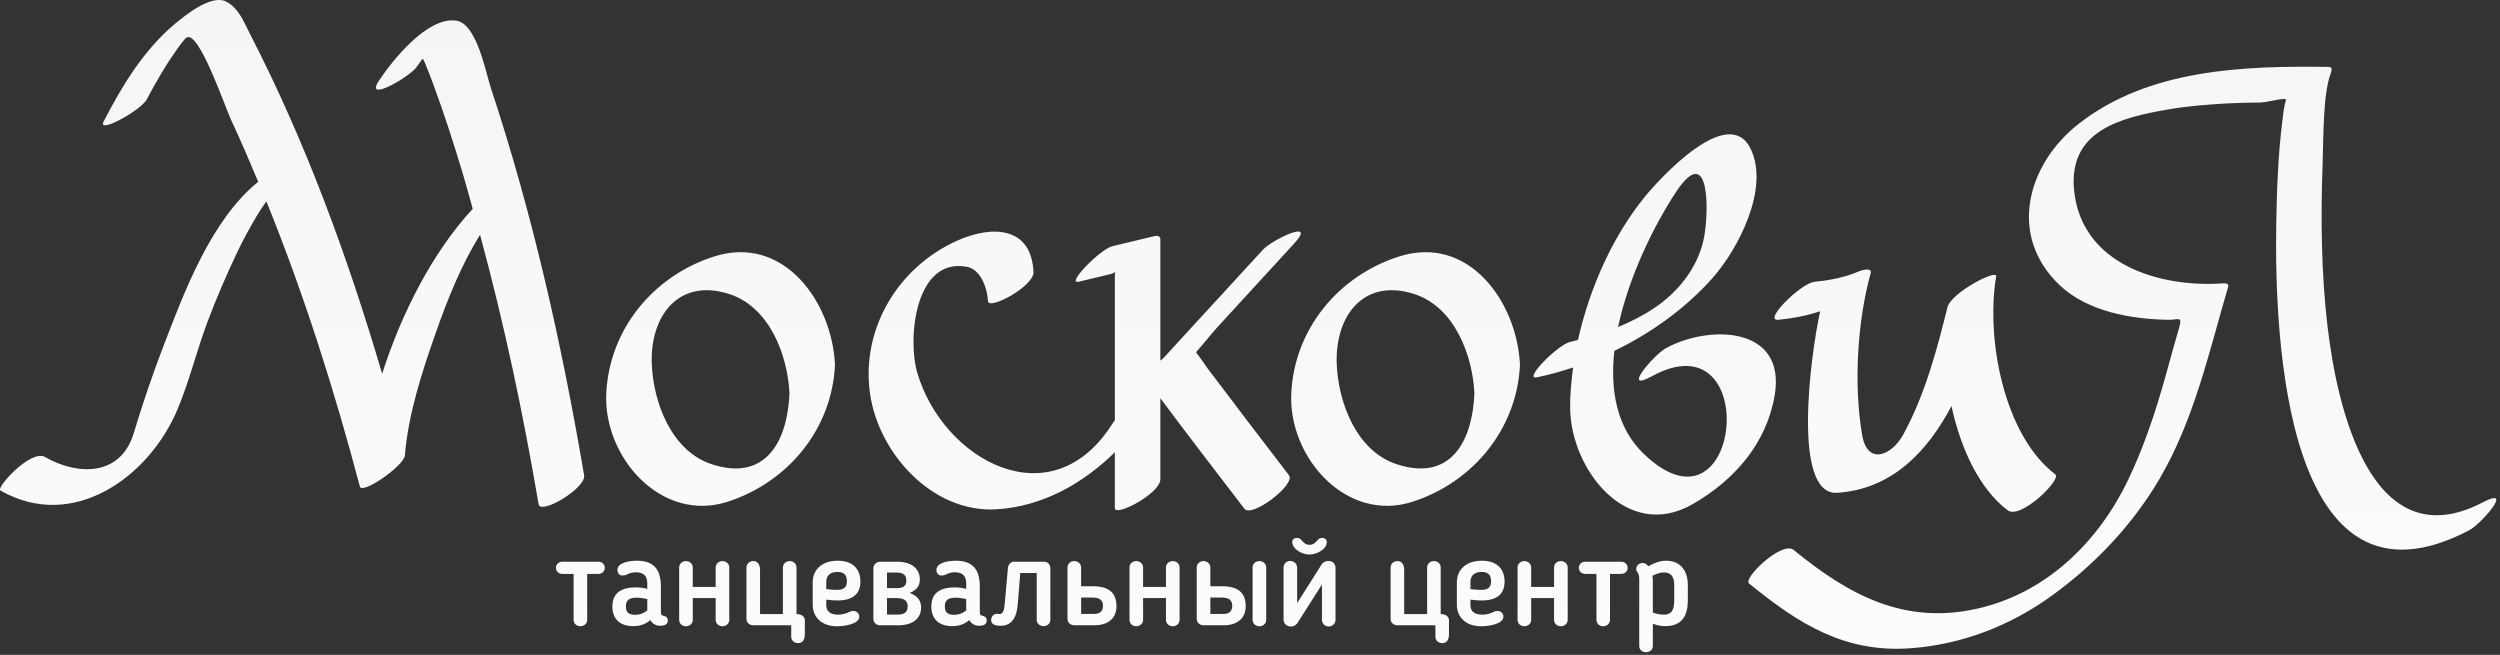 <?xml version="1.0" encoding="UTF-8"?> <svg xmlns="http://www.w3.org/2000/svg" width="607" height="159" viewBox="0 0 607 159" fill="none"><rect x="0" y="0" width="607" height="159" fill="#333333" stroke="none"/> <path d="M406.505 142.001C406.505 140.019 405.676 138.981 404.028 138.981C403.172 138.981 402.199 139.287 401.193 139.807C401.251 140.14 401.308 140.451 401.308 140.717V148.731C402.251 149.093 403.299 149.247 403.968 149.247C405.829 149.247 406.505 148.147 406.505 145.764V142.001ZM409.805 142.001V145.764C409.805 149.404 408.461 152.025 404.331 152.025C403.391 152.025 402.411 151.875 401.308 151.421V156.829C401.308 157.68 400.693 158.352 399.66 158.352C398.593 158.352 398.009 157.655 398.009 156.829V140.717C398.009 139.865 397.891 139.409 397.585 138.947C397.401 138.707 397.273 138.491 397.273 138.152C397.273 137.268 398.068 136.687 398.805 136.687C399.389 136.687 399.847 136.992 400.209 137.484C401.615 136.687 402.995 136.143 404.576 136.143C407.945 136.143 409.805 138.516 409.805 142.001V142.001ZM393.625 136.384H384.892C384.004 136.384 383.336 137.019 383.336 137.88C383.336 138.707 384.004 139.348 384.892 139.348H387.617V150.503C387.617 151.384 388.311 152.056 389.267 152.056C390.173 152.056 390.909 151.384 390.909 150.503V139.348H393.625C394.481 139.348 395.193 138.707 395.193 137.88C395.193 137.019 394.481 136.384 393.625 136.384ZM378.976 136.228C378.029 136.228 377.325 136.933 377.325 137.759V142.501H371.767V137.759C371.767 136.933 371.031 136.228 370.116 136.228C369.177 136.228 368.467 136.933 368.467 137.759V150.503C368.467 151.384 369.177 152.056 370.116 152.056C371.031 152.056 371.767 151.384 371.767 150.503V145.217H377.325V150.503C377.325 151.384 378.029 152.056 378.976 152.056C379.899 152.056 380.636 151.384 380.636 150.503V137.759C380.636 136.933 379.899 136.228 378.976 136.228ZM357.024 143.044C358.065 143.169 359.259 143.225 359.716 143.225C361.459 143.225 362.035 142.4 362.035 141.121C362.035 139.497 361.213 138.861 359.716 138.861C358.005 138.861 357.024 139.776 357.024 141.24V143.044ZM357.024 145.583V146.991C357.024 148.359 357.972 149.247 359.895 149.247C361.028 149.247 361.859 148.943 362.864 148.485C362.957 148.423 363.168 148.329 363.531 148.329C364.575 148.329 365.031 149.093 365.031 149.713C365.031 151.539 361.424 152.056 359.623 152.056C355.865 152.056 353.724 149.797 353.724 146.835V141.424C353.724 138.432 355.839 136.143 359.784 136.143C363.472 136.143 365.309 138.152 365.309 141.207C365.309 144.083 363.636 145.793 359.751 145.793C358.895 145.793 358.005 145.735 357.024 145.583V145.583ZM349.799 149.093V137.759C349.799 136.873 349.069 136.228 348.148 136.228C347.233 136.228 346.507 136.933 346.507 137.759V149.093H340.937V138.516C340.937 137.36 340.599 136.228 339.288 136.228C338.372 136.228 337.637 136.933 337.637 137.759V150.284C337.637 151.172 338.397 151.816 339.288 151.816H348.521V154.629C348.521 155.48 349.221 156.153 350.169 156.153C351.448 156.153 351.811 155.08 351.811 153.956V150.629C351.811 149.585 350.872 149.093 349.799 149.093ZM317.935 134.64C319.432 134.64 321.695 133.691 322.1 132.013C322.336 130.941 321.635 130.608 320.991 130.608C320.473 130.608 320.171 130.82 319.864 131.187C319.4 131.737 318.883 132.283 317.961 132.283C317.021 132.283 316.496 131.737 316.04 131.187C315.804 130.913 315.499 130.608 314.907 130.608C314.271 130.608 313.571 130.941 313.805 132.013C314.179 133.599 316.345 134.64 317.935 134.64V134.64ZM322.524 136.199C321.855 136.199 321.211 136.505 320.872 137.081L314.949 146.433V137.788C314.949 136.933 314.179 136.199 313.264 136.199C312.307 136.199 311.648 136.933 311.648 137.788V150.444C311.648 151.353 312.376 152.119 313.451 152.119C314.085 152.119 314.669 151.785 315.032 151.26L320.967 141.913V150.503C320.967 151.353 321.668 152.119 322.616 152.119C323.528 152.119 324.267 151.353 324.267 150.503V137.88C324.267 136.9 323.563 136.199 322.524 136.199V136.199ZM299.184 147.076C299.184 146.103 298.793 145.089 296.685 145.089H293.875V149.064H297.016C298.429 149.064 299.184 148.423 299.184 147.076V147.076ZM302.459 147.171C302.459 149.919 300.656 151.816 297.075 151.816H292.219C291.277 151.816 290.567 151.117 290.567 150.284V137.759C290.567 136.933 291.277 136.228 292.219 136.228C293.131 136.228 293.875 136.933 293.875 137.759V142.34H296.685C300.773 142.34 302.459 144.083 302.459 147.171V147.171ZM305.792 136.228C304.843 136.228 304.133 136.933 304.133 137.759V150.503C304.133 151.384 304.843 152.056 305.792 152.056C306.705 152.056 307.433 151.384 307.433 150.503V137.759C307.433 136.933 306.705 136.228 305.792 136.228ZM284.753 136.228C283.805 136.228 283.095 136.933 283.095 137.759V142.501H277.544V137.759C277.544 136.933 276.807 136.228 275.884 136.228C274.945 136.228 274.241 136.933 274.241 137.759V150.503C274.241 151.384 274.945 152.056 275.884 152.056C276.807 152.056 277.544 151.384 277.544 150.503V145.217H283.095V150.503C283.095 151.384 283.805 152.056 284.753 152.056C285.667 152.056 286.404 151.384 286.404 150.503V137.759C286.404 136.933 285.667 136.228 284.753 136.228ZM267.804 147.076C267.804 146.103 267.413 145.089 265.305 145.089H262.497V149.064H265.645C267.041 149.064 267.804 148.423 267.804 147.076ZM271.079 147.171C271.079 149.919 269.275 151.816 265.704 151.816H260.839C259.899 151.816 259.188 151.117 259.188 150.284V137.759C259.188 136.933 259.899 136.228 260.839 136.228C261.76 136.228 262.497 136.933 262.497 137.759V142.34H265.305C269.403 142.34 271.079 144.083 271.079 147.171V147.171ZM253.527 136.384H246.189C245.453 136.384 244.817 136.992 244.724 137.912L243.931 146.835C243.777 148.359 243.447 149.093 242.643 149.093C242.397 149.093 242.347 149.035 242.067 149.035C241.365 149.035 240.653 149.552 240.653 150.528C240.653 151.727 241.856 151.933 242.983 151.933C245.673 151.933 246.857 149.889 247.111 146.713C247.323 144.173 247.509 141.667 247.721 139.129H251.716V150.503C251.716 151.384 252.427 152.025 253.375 152.025C254.288 152.025 255.024 151.384 255.024 150.503V137.94C255.024 137.268 254.567 136.384 253.527 136.384ZM234.596 145.46C233.715 145.243 232.699 145.12 231.937 145.12C229.797 145.12 229.408 146.103 229.408 147.257V147.351C229.408 148.577 230.017 149.28 231.692 149.28C232.733 149.28 233.647 148.972 234.596 148.211V145.46ZM239.58 150.652C239.58 151.511 238.936 151.933 237.777 151.933C236.701 151.933 235.916 151.511 235.332 150.556C234.205 151.539 232.861 152.025 231.176 152.025C227.843 152.025 226.133 150.165 226.133 147.321V147.232C226.133 144.173 228.028 142.615 231.845 142.615C232.793 142.615 233.715 142.74 234.596 142.989V141.637C234.596 139.835 233.68 138.947 231.785 138.947C230.999 138.947 230.5 139.129 229.983 139.348L229.408 139.595C229.221 139.683 228.884 139.739 228.604 139.739C227.723 139.739 227.36 139.04 227.36 138.397C227.36 136.781 229.703 136.143 232.089 136.143C236.221 136.143 237.895 138.309 237.895 142.376V148.577C237.895 149.344 238.209 149.457 238.657 149.552C239.301 149.675 239.58 150.072 239.58 150.652V150.652ZM220.379 147.232C220.379 146.251 219.947 145.217 217.745 145.217H215.361V149.221H218.051C219.583 149.221 220.379 148.607 220.379 147.232ZM215.361 142.803H217.805C219.7 142.803 220.065 141.885 220.065 140.996C220.065 139.615 219.244 139.011 217.745 139.011H215.361V142.803ZM223.645 147.507C223.645 150.016 221.808 151.816 218.111 151.816H213.709C212.769 151.816 212.059 151.117 212.059 150.284V137.94C212.059 137.115 212.769 136.384 213.709 136.384H217.805C221.537 136.384 223.34 138.251 223.34 140.696C223.34 142.193 222.637 143.253 220.861 143.963C222.816 144.693 223.645 145.853 223.645 147.507V147.507ZM200.617 143.044C201.659 143.169 202.851 143.225 203.309 143.225C205.052 143.225 205.628 142.4 205.628 141.121C205.628 139.497 204.807 138.861 203.309 138.861C201.599 138.861 200.617 139.776 200.617 141.24V143.044ZM200.617 145.583V146.991C200.617 148.359 201.564 149.247 203.495 149.247C204.629 149.247 205.449 148.943 206.457 148.485C206.549 148.423 206.761 148.329 207.127 148.329C208.167 148.329 208.632 149.093 208.632 149.713C208.632 151.539 205.019 152.056 203.216 152.056C199.459 152.056 197.325 149.797 197.325 146.835V141.424C197.325 138.432 199.433 136.143 203.376 136.143C207.065 136.143 208.904 138.152 208.904 141.207C208.904 144.083 207.219 145.793 203.343 145.793C202.488 145.793 201.599 145.735 200.617 145.583V145.583ZM193.389 149.093V137.759C193.389 136.873 192.663 136.228 191.749 136.228C190.827 136.228 190.089 136.933 190.089 137.759V149.093H184.539V138.516C184.539 137.36 184.192 136.228 182.88 136.228C181.965 136.228 181.237 136.933 181.237 137.759V150.284C181.237 151.172 181.992 151.816 182.88 151.816H192.112V154.629C192.112 155.48 192.815 156.153 193.763 156.153C195.041 156.153 195.413 155.08 195.413 153.956V150.629C195.413 149.585 194.465 149.093 193.389 149.093ZM175.416 136.228C174.468 136.228 173.765 136.933 173.765 137.759V142.501H168.205V137.759C168.205 136.933 167.469 136.228 166.547 136.228C165.608 136.228 164.905 136.933 164.905 137.759V150.503C164.905 151.384 165.608 152.056 166.547 152.056C167.469 152.056 168.205 151.384 168.205 150.503V145.217H173.765V150.503C173.765 151.384 174.468 152.056 175.416 152.056C176.339 152.056 177.065 151.384 177.065 150.503V137.759C177.065 136.933 176.339 136.228 175.416 136.228ZM157.163 145.46C156.273 145.243 155.267 145.12 154.496 145.12C152.363 145.12 151.967 146.103 151.967 147.257V147.351C151.967 148.577 152.575 149.28 154.259 149.28C155.3 149.28 156.215 148.972 157.163 148.211V145.46ZM162.139 150.652C162.139 151.511 161.495 151.933 160.335 151.933C159.269 151.933 158.473 151.511 157.889 150.556C156.764 151.539 155.419 152.025 153.735 152.025C150.4 152.025 148.691 150.165 148.691 147.321V147.232C148.691 144.173 150.585 142.615 154.412 142.615C155.359 142.615 156.273 142.74 157.163 142.989V141.637C157.163 139.835 156.24 138.947 154.343 138.947C153.556 138.947 153.065 139.129 152.541 139.348L151.967 139.595C151.78 139.683 151.449 139.739 151.171 139.739C150.281 139.739 149.917 139.04 149.917 138.397C149.917 136.781 152.261 136.143 154.657 136.143C158.777 136.143 160.463 138.309 160.463 142.376V148.577C160.463 149.344 160.767 149.457 161.224 149.552C161.867 149.675 162.139 150.072 162.139 150.652V150.652ZM145.288 136.384H136.555C135.667 136.384 134.989 137.019 134.989 137.88C134.989 138.707 135.667 139.348 136.555 139.348H139.272V150.503C139.272 151.384 139.975 152.056 140.921 152.056C141.836 152.056 142.572 151.384 142.572 150.503V139.348H145.288C146.143 139.348 146.845 138.707 146.845 137.88C146.845 137.019 146.143 136.384 145.288 136.384ZM602.923 121.925C575.589 136.261 567.4 98.52 565.139 79.387C563.599 66.376 563.456 53.191 563.92 40.107C564.148 33.583 563.988 23.025 565.876 17.868C566.037 17.445 566.493 16.263 565.511 16.247C544.744 15.945 521.693 16.729 504.639 30.117C492.208 39.879 487.401 57.211 500.093 69.244C506.908 75.705 517.596 77.508 526.576 77.651C528.733 77.681 529.943 76.644 529.139 79.396C528.005 83.247 526.965 87.127 525.888 90.993C523.443 99.744 520.643 108.321 516.707 116.523C509.385 131.78 496.651 144.105 479.937 147.817C462.241 151.752 448.785 144.392 435.481 133.513C432.724 131.263 423.109 140.388 424.667 141.659C436.607 151.417 447.879 158.572 463.876 157.396C476.383 156.483 488.085 151.939 498.233 144.596C508.641 137.056 517.765 127.451 524.299 116.328C532.768 101.889 536.331 85.515 541.003 69.613C541.275 68.667 539.972 68.792 539.54 68.813C524.085 69.837 505.52 64.087 503.608 46.412C502.024 31.665 514.947 28.515 526.828 26.504C531.305 25.743 535.849 25.408 540.396 25.124C543.237 24.981 546.081 24.905 548.933 24.884C550.685 24.859 555.263 23.461 555.009 24.304C554.527 25.971 554.349 27.747 554.139 29.467C553.123 37.691 552.816 46.032 552.673 54.312C552.216 81.795 554.771 152.196 599.515 128.752C602.399 127.231 610.56 117.927 602.923 121.925V121.925ZM431.836 77.644C435.288 77.301 438.673 76.663 441.94 75.571C439.645 85.853 434.959 120.411 446.103 119.653C459.313 118.76 467.904 109.768 473.819 98.589C476.043 108.845 480.521 118.641 487.461 123.9C490.575 126.263 500.637 116.391 499.036 115.18C486.495 105.66 482.129 82.104 484.667 67.112C484.988 65.208 473.716 71.048 472.829 74.636C470.221 85.205 467.379 95.787 462.164 105.415C459.357 110.62 453.457 113.044 452.161 105.773C450.037 93.816 450.917 78.057 454.2 66.332C454.608 64.84 451.884 65.647 451.476 65.827C447.997 67.359 444.325 68.043 440.561 68.42C437.317 68.733 427.807 78.04 431.836 77.644V77.644ZM392.872 79.408C395.955 78.117 398.932 76.616 401.604 74.829C407.243 71.085 411.897 65.381 413.521 58.692C415.011 52.585 415.435 33.667 406.861 46.729C401.683 54.607 395.472 67.048 392.872 79.408ZM430.904 95.913C428.948 107.675 421.079 116.616 410.973 122.411C394.972 131.585 381.321 113.903 381.229 98.983C381.201 95.813 381.508 92.529 381.955 89.221C379.044 90.183 376.1 91.025 373.144 91.619C369.693 92.317 378.301 83.605 381.297 83C381.905 82.877 382.532 82.687 383.14 82.539C385.941 69.867 391.68 57.199 399.337 47.809C403.028 43.276 419.699 25.036 425.065 36.147C429.711 45.768 422.02 60.505 415.772 67.539C409.307 74.813 400.997 80.823 391.959 85.193C390.909 94.799 392.517 103.908 399.169 110.259C422.975 132.981 428.052 76.591 401.056 91.361C393.507 95.492 401.633 86.101 404.468 84.547C414.968 78.799 433.705 79.133 430.904 95.913V95.913ZM312.96 115.383C306.333 106.735 299.699 98.089 293.156 89.377C292.743 88.823 291.287 86.635 290.389 85.536C292.48 83.171 294.291 80.839 295.468 79.564C301.696 72.783 307.924 65.995 314.153 59.208C319.992 52.857 308.88 58.192 306.656 60.617C298.581 69.409 290.5 78.208 282.427 87C282.189 87.181 281.96 87.372 281.733 87.559C281.733 77.749 281.733 67.941 281.733 58.129C281.733 57.279 280.979 57.165 280.277 57.333C276.883 58.147 273.489 58.963 270.096 59.779C267.127 60.489 258.629 69.195 261.947 68.395C264.468 67.795 266.981 67.192 269.496 66.584C270.147 66.427 270.545 66.232 270.808 66.048C270.739 66.296 270.68 66.599 270.68 67.065C270.68 73.629 270.68 80.187 270.68 86.747C270.68 91.845 270.68 96.952 270.68 102.049C270.545 102.241 270.384 102.409 270.265 102.607C255.413 126.528 228.917 111.689 222.713 90.489C220.251 82.061 222.256 62.361 234.807 64.791C238.2 65.444 239.749 70.145 239.876 73.096C239.977 75.448 251.08 69.511 250.928 66.075C250.455 54.973 240.917 54.668 232.597 58.344C218.017 64.777 208.945 79.963 211.264 95.715C213.396 110.191 226.471 124.585 241.941 123.66C253.044 122.996 262.861 117.468 270.68 109.819C270.68 114.339 270.68 118.853 270.68 123.377C270.68 125.585 281.733 119.869 281.733 116.353C281.733 109.796 281.733 103.244 281.733 96.689C288.452 105.703 295.315 114.604 302.144 123.528C303.905 125.827 314.687 117.637 312.96 115.383V115.383ZM339.151 112.724C352.227 116.987 357.472 107.204 357.989 95.571C357.575 86.356 353.235 74.601 343.417 71.403C331.111 67.396 324.029 76.719 324.563 88.556C324.984 97.772 329.327 109.527 339.151 112.724ZM343.061 121.795C326.897 127.057 312.816 111.033 313.517 95.571C314.221 80.069 324.792 67.125 339.491 62.335C356.62 56.761 368.357 73.375 369.049 88.556C368.34 104.055 357.768 117 343.061 121.795V121.795ZM158.261 88.556C158.677 97.772 163.017 109.527 172.835 112.724C185.909 116.987 191.156 107.204 191.691 95.571C191.267 86.356 186.925 74.601 177.1 71.403C164.803 67.396 157.721 76.719 158.261 88.556ZM147.201 95.571C147.912 80.069 158.481 67.125 173.189 62.335C190.301 56.761 202.039 73.375 202.733 88.556C202.031 104.055 191.461 117 176.761 121.795C160.588 127.057 146.5 111.033 147.201 95.571ZM130.767 122.411C127.035 100.421 122.414 78.553 116.557 57.02C111.945 64.4 108.611 72.816 105.828 80.747C102.468 90.281 99.158 100.405 98.304 110.552C98.093 113.137 87.903 120.143 87.379 118.133C81.175 94.688 73.813 71.437 64.69 48.927C64.631 48.995 64.563 49.06 64.521 49.124C63.709 50.251 62.947 51.411 62.236 52.593C60.586 55.4 59.028 58.252 57.623 61.184C54.992 66.692 52.589 72.304 50.431 78.008C47.8 84.972 46.021 92.395 43.169 99.244C36.255 115.869 17.68 129.173 0.111 119.099C-1.073 118.425 7.524 109.007 10.919 110.953C18.941 115.553 29.325 115.649 32.472 105.172C34.673 97.852 37.144 90.592 39.903 83.461C44.659 71.136 51.158 53.48 62.693 44.132C60.578 39.075 58.403 34.044 56.092 29.077C54.619 25.924 48.31 7.367 45.316 9.105C44.759 9.492 43.821 10.78 43.195 11.656C41.781 13.667 40.41 15.701 39.166 17.821C37.956 19.873 36.764 21.951 35.68 24.072C34.284 26.787 23.545 32.668 25.153 29.521C29.561 20.927 34.935 12.093 42.416 5.843C44.828 3.831 51.269 -1.465 54.899 0.38C57.971 1.935 59.215 5.36 60.729 8.307C74.244 34.515 84.458 62.432 92.786 90.753C97.576 75.773 105.143 61.135 114.772 50.703C113.943 47.78 113.182 44.833 112.301 41.924C110.143 34.819 107.893 27.731 105.31 20.761C104.702 19.124 104.008 17.26 103.33 15.637C102.719 14.179 102.626 14.216 102.56 14.308C102.08 14.987 101.529 15.789 101.051 16.401C99.126 18.88 88.419 24.999 91.991 19.62C95.325 14.604 103.678 4.092 110.71 4.999C115.77 5.661 117.895 17.491 119.206 21.435C129.336 52.044 136.427 83.623 141.819 115.387C142.352 118.528 131.232 125.132 130.767 122.411" fill="url(#paint0_linear)"></path> <defs> <linearGradient id="paint0_linear" x1="303.049" y1="158.352" x2="303.049" y2="-0.004" gradientUnits="userSpaceOnUse"> <stop stop-color="#FCFCFC"></stop> <stop offset="1" stop-color="#F5F5F5"></stop> </linearGradient> </defs> </svg> 